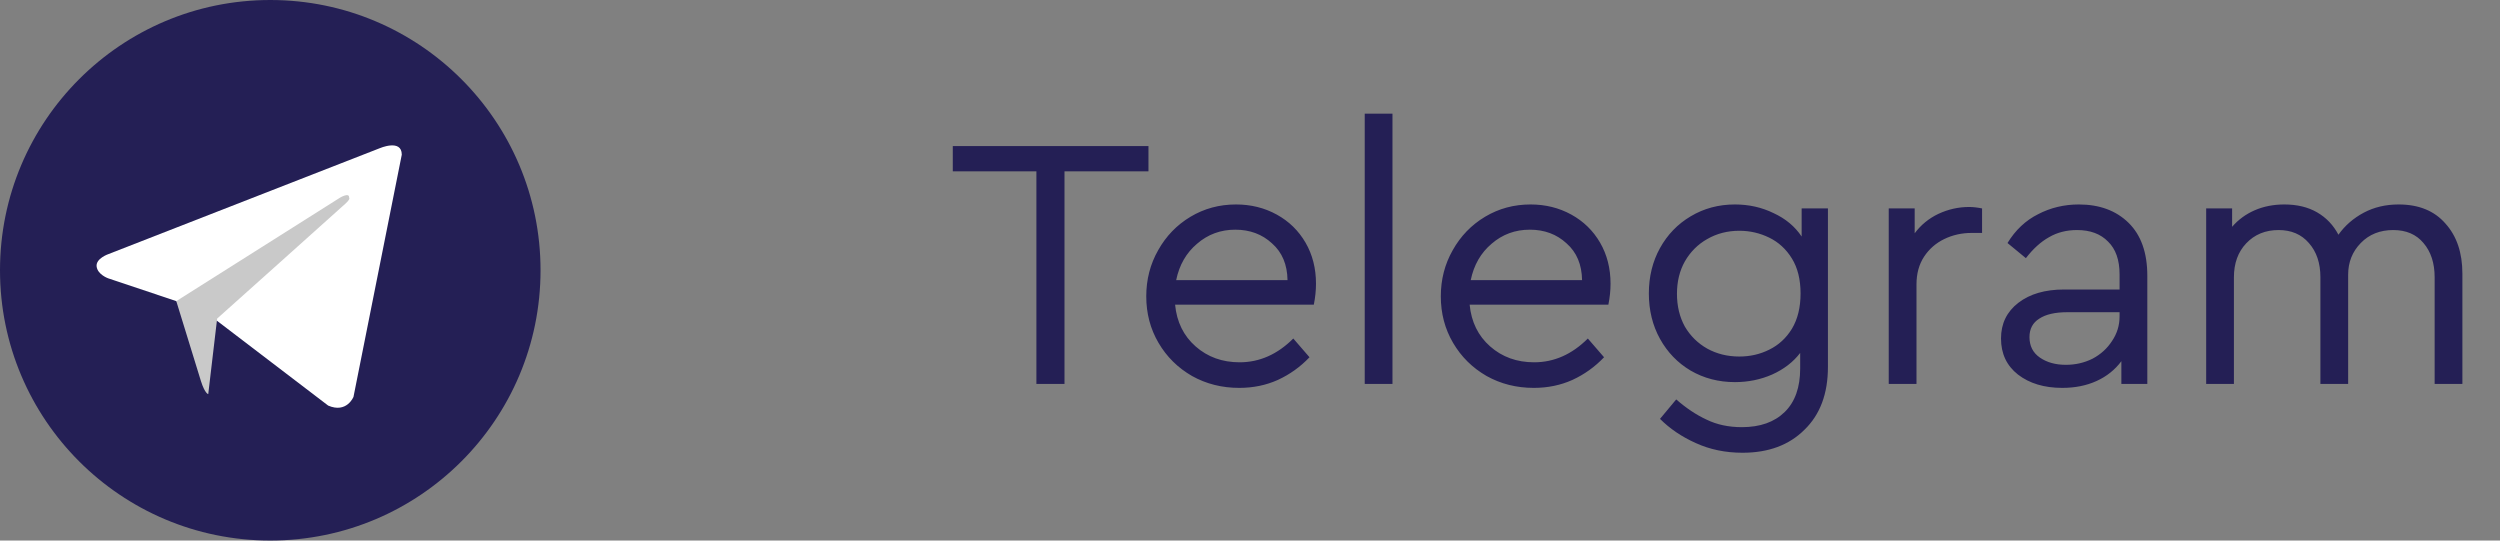 <svg width="111" height="24" viewBox="0 0 111 24" fill="none" xmlns="http://www.w3.org/2000/svg">
<rect x="0" y="0" width="111" height="24" fill="#808080" stroke="none"/>
<path d="M46.016 7.606H42.304V6.486H50.992V7.606H47.264V17.046H46.016V7.606ZM58.334 13.526H52.174C52.248 14.294 52.552 14.913 53.086 15.382C53.619 15.851 54.27 16.086 55.038 16.086C55.923 16.086 56.718 15.734 57.422 15.03L58.142 15.862C57.736 16.289 57.267 16.625 56.734 16.87C56.211 17.105 55.64 17.222 55.022 17.222C54.254 17.222 53.555 17.046 52.926 16.694C52.296 16.331 51.8 15.841 51.438 15.222C51.075 14.603 50.894 13.915 50.894 13.158C50.894 12.411 51.07 11.729 51.422 11.11C51.774 10.481 52.254 9.985 52.862 9.622C53.47 9.259 54.142 9.078 54.878 9.078C55.539 9.078 56.142 9.227 56.686 9.526C57.23 9.825 57.656 10.241 57.966 10.774C58.275 11.307 58.43 11.915 58.43 12.598C58.43 12.897 58.398 13.206 58.334 13.526ZM54.846 10.198C54.195 10.198 53.63 10.406 53.15 10.822C52.67 11.227 52.36 11.766 52.222 12.438H57.166C57.155 11.745 56.926 11.201 56.478 10.806C56.04 10.401 55.496 10.198 54.846 10.198ZM60.594 5.046H61.826V17.046H60.594V5.046ZM71.412 13.526H65.252C65.326 14.294 65.63 14.913 66.164 15.382C66.697 15.851 67.348 16.086 68.116 16.086C69.001 16.086 69.796 15.734 70.5 15.03L71.22 15.862C70.814 16.289 70.345 16.625 69.812 16.87C69.289 17.105 68.719 17.222 68.1 17.222C67.332 17.222 66.633 17.046 66.004 16.694C65.374 16.331 64.879 15.841 64.516 15.222C64.153 14.603 63.972 13.915 63.972 13.158C63.972 12.411 64.148 11.729 64.5 11.11C64.852 10.481 65.332 9.985 65.94 9.622C66.548 9.259 67.22 9.078 67.956 9.078C68.617 9.078 69.22 9.227 69.764 9.526C70.308 9.825 70.734 10.241 71.044 10.774C71.353 11.307 71.508 11.915 71.508 12.598C71.508 12.897 71.476 13.206 71.412 13.526ZM67.924 10.198C67.273 10.198 66.708 10.406 66.228 10.822C65.748 11.227 65.439 11.766 65.3 12.438H70.244C70.233 11.745 70.004 11.201 69.556 10.806C69.118 10.401 68.575 10.198 67.924 10.198ZM81.16 9.254V16.294C81.16 17.478 80.814 18.406 80.121 19.078C79.438 19.761 78.52 20.102 77.368 20.102C76.611 20.102 75.918 19.958 75.288 19.67C74.67 19.393 74.142 19.035 73.704 18.598L74.424 17.734C74.862 18.118 75.31 18.417 75.769 18.63C76.227 18.854 76.75 18.966 77.337 18.966C78.147 18.966 78.782 18.742 79.24 18.294C79.699 17.846 79.928 17.201 79.928 16.358V15.67C79.619 16.075 79.203 16.395 78.68 16.63C78.168 16.854 77.619 16.966 77.032 16.966C76.307 16.966 75.651 16.795 75.064 16.454C74.489 16.113 74.035 15.643 73.704 15.046C73.374 14.449 73.209 13.777 73.209 13.03C73.209 12.283 73.374 11.611 73.704 11.014C74.035 10.417 74.489 9.947 75.064 9.606C75.651 9.254 76.307 9.078 77.032 9.078C77.651 9.078 78.222 9.206 78.745 9.462C79.278 9.707 79.694 10.054 79.993 10.502V9.254H81.16ZM77.225 15.83C77.704 15.83 78.147 15.729 78.552 15.526C78.969 15.323 79.305 15.014 79.561 14.598C79.817 14.171 79.945 13.649 79.945 13.03C79.945 12.411 79.817 11.894 79.561 11.478C79.305 11.062 78.969 10.753 78.552 10.55C78.136 10.347 77.694 10.246 77.225 10.246C76.702 10.246 76.227 10.369 75.8 10.614C75.385 10.849 75.054 11.179 74.808 11.606C74.574 12.022 74.457 12.502 74.457 13.046C74.457 13.59 74.574 14.075 74.808 14.502C75.054 14.918 75.385 15.243 75.8 15.478C76.227 15.713 76.702 15.83 77.225 15.83ZM88.004 9.254V10.342H87.54C87.103 10.342 86.697 10.433 86.324 10.614C85.951 10.795 85.652 11.057 85.428 11.398C85.204 11.739 85.092 12.15 85.092 12.63V17.046H83.86V9.254H85.012V10.358C85.289 9.985 85.641 9.697 86.068 9.494C86.505 9.291 86.959 9.19 87.428 9.19C87.599 9.19 87.791 9.211 88.004 9.254ZM92.301 9.078C93.218 9.078 93.954 9.35 94.509 9.894C95.063 10.438 95.341 11.222 95.341 12.246V17.046H94.189V16.038C93.901 16.422 93.533 16.715 93.085 16.918C92.637 17.121 92.13 17.222 91.565 17.222C90.765 17.222 90.109 17.025 89.597 16.63C89.095 16.235 88.845 15.702 88.845 15.03C88.845 14.369 89.101 13.841 89.613 13.446C90.125 13.051 90.802 12.854 91.645 12.854H94.109V12.182C94.109 11.542 93.938 11.057 93.597 10.726C93.266 10.385 92.807 10.214 92.221 10.214C91.751 10.214 91.335 10.321 90.973 10.534C90.61 10.737 90.269 11.046 89.949 11.462L89.133 10.79C89.485 10.214 89.938 9.787 90.493 9.51C91.047 9.222 91.65 9.078 92.301 9.078ZM91.725 16.198C92.151 16.198 92.546 16.107 92.909 15.926C93.271 15.734 93.559 15.473 93.773 15.142C93.997 14.811 94.109 14.449 94.109 14.054V13.862H91.789C91.245 13.862 90.829 13.958 90.541 14.15C90.253 14.331 90.109 14.603 90.109 14.966C90.109 15.361 90.263 15.665 90.573 15.878C90.882 16.091 91.266 16.198 91.725 16.198ZM106.498 9.078C107.394 9.078 108.087 9.361 108.578 9.926C109.079 10.481 109.33 11.222 109.33 12.15V17.046H108.098V12.31C108.098 11.681 107.932 11.174 107.602 10.79C107.282 10.406 106.834 10.214 106.258 10.214C105.671 10.214 105.191 10.406 104.818 10.79C104.444 11.174 104.258 11.643 104.258 12.198V17.046H103.026V12.31C103.026 11.681 102.855 11.174 102.514 10.79C102.183 10.406 101.735 10.214 101.17 10.214C100.583 10.214 100.103 10.411 99.73 10.806C99.367 11.19 99.186 11.691 99.186 12.31V17.046H97.954V9.254H99.106V10.07C99.383 9.75 99.719 9.505 100.114 9.334C100.508 9.163 100.946 9.078 101.426 9.078C101.991 9.078 102.476 9.195 102.882 9.43C103.287 9.665 103.602 9.995 103.826 10.422C104.114 10.017 104.487 9.691 104.946 9.446C105.404 9.201 105.922 9.078 106.498 9.078Z" fill="#241F55"/>
<path d="M12 0C5.373 0 0 5.373 0 12C0 18.628 5.373 24 12 24C18.628 24 24 18.628 24 12C24 5.373 18.628 0 12 0Z" fill="#241F55"/>
<path d="M17.839 6.868L15.695 17.62C15.695 17.62 15.396 18.365 14.571 18.008L9.625 14.235L7.827 13.37L4.799 12.356C4.799 12.356 4.335 12.192 4.29 11.834C4.245 11.476 4.814 11.282 4.814 11.282L16.849 6.585C16.849 6.585 17.839 6.152 17.839 6.868" fill="white"/>
<path d="M9.246 17.499C9.246 17.499 9.101 17.485 8.921 16.919C8.742 16.352 7.827 13.37 7.827 13.37L15.096 8.777C15.096 8.777 15.516 8.523 15.501 8.777C15.501 8.777 15.576 8.821 15.351 9.03C15.126 9.239 9.641 14.145 9.641 14.145" fill="#C9C9C9"/>
</svg>
